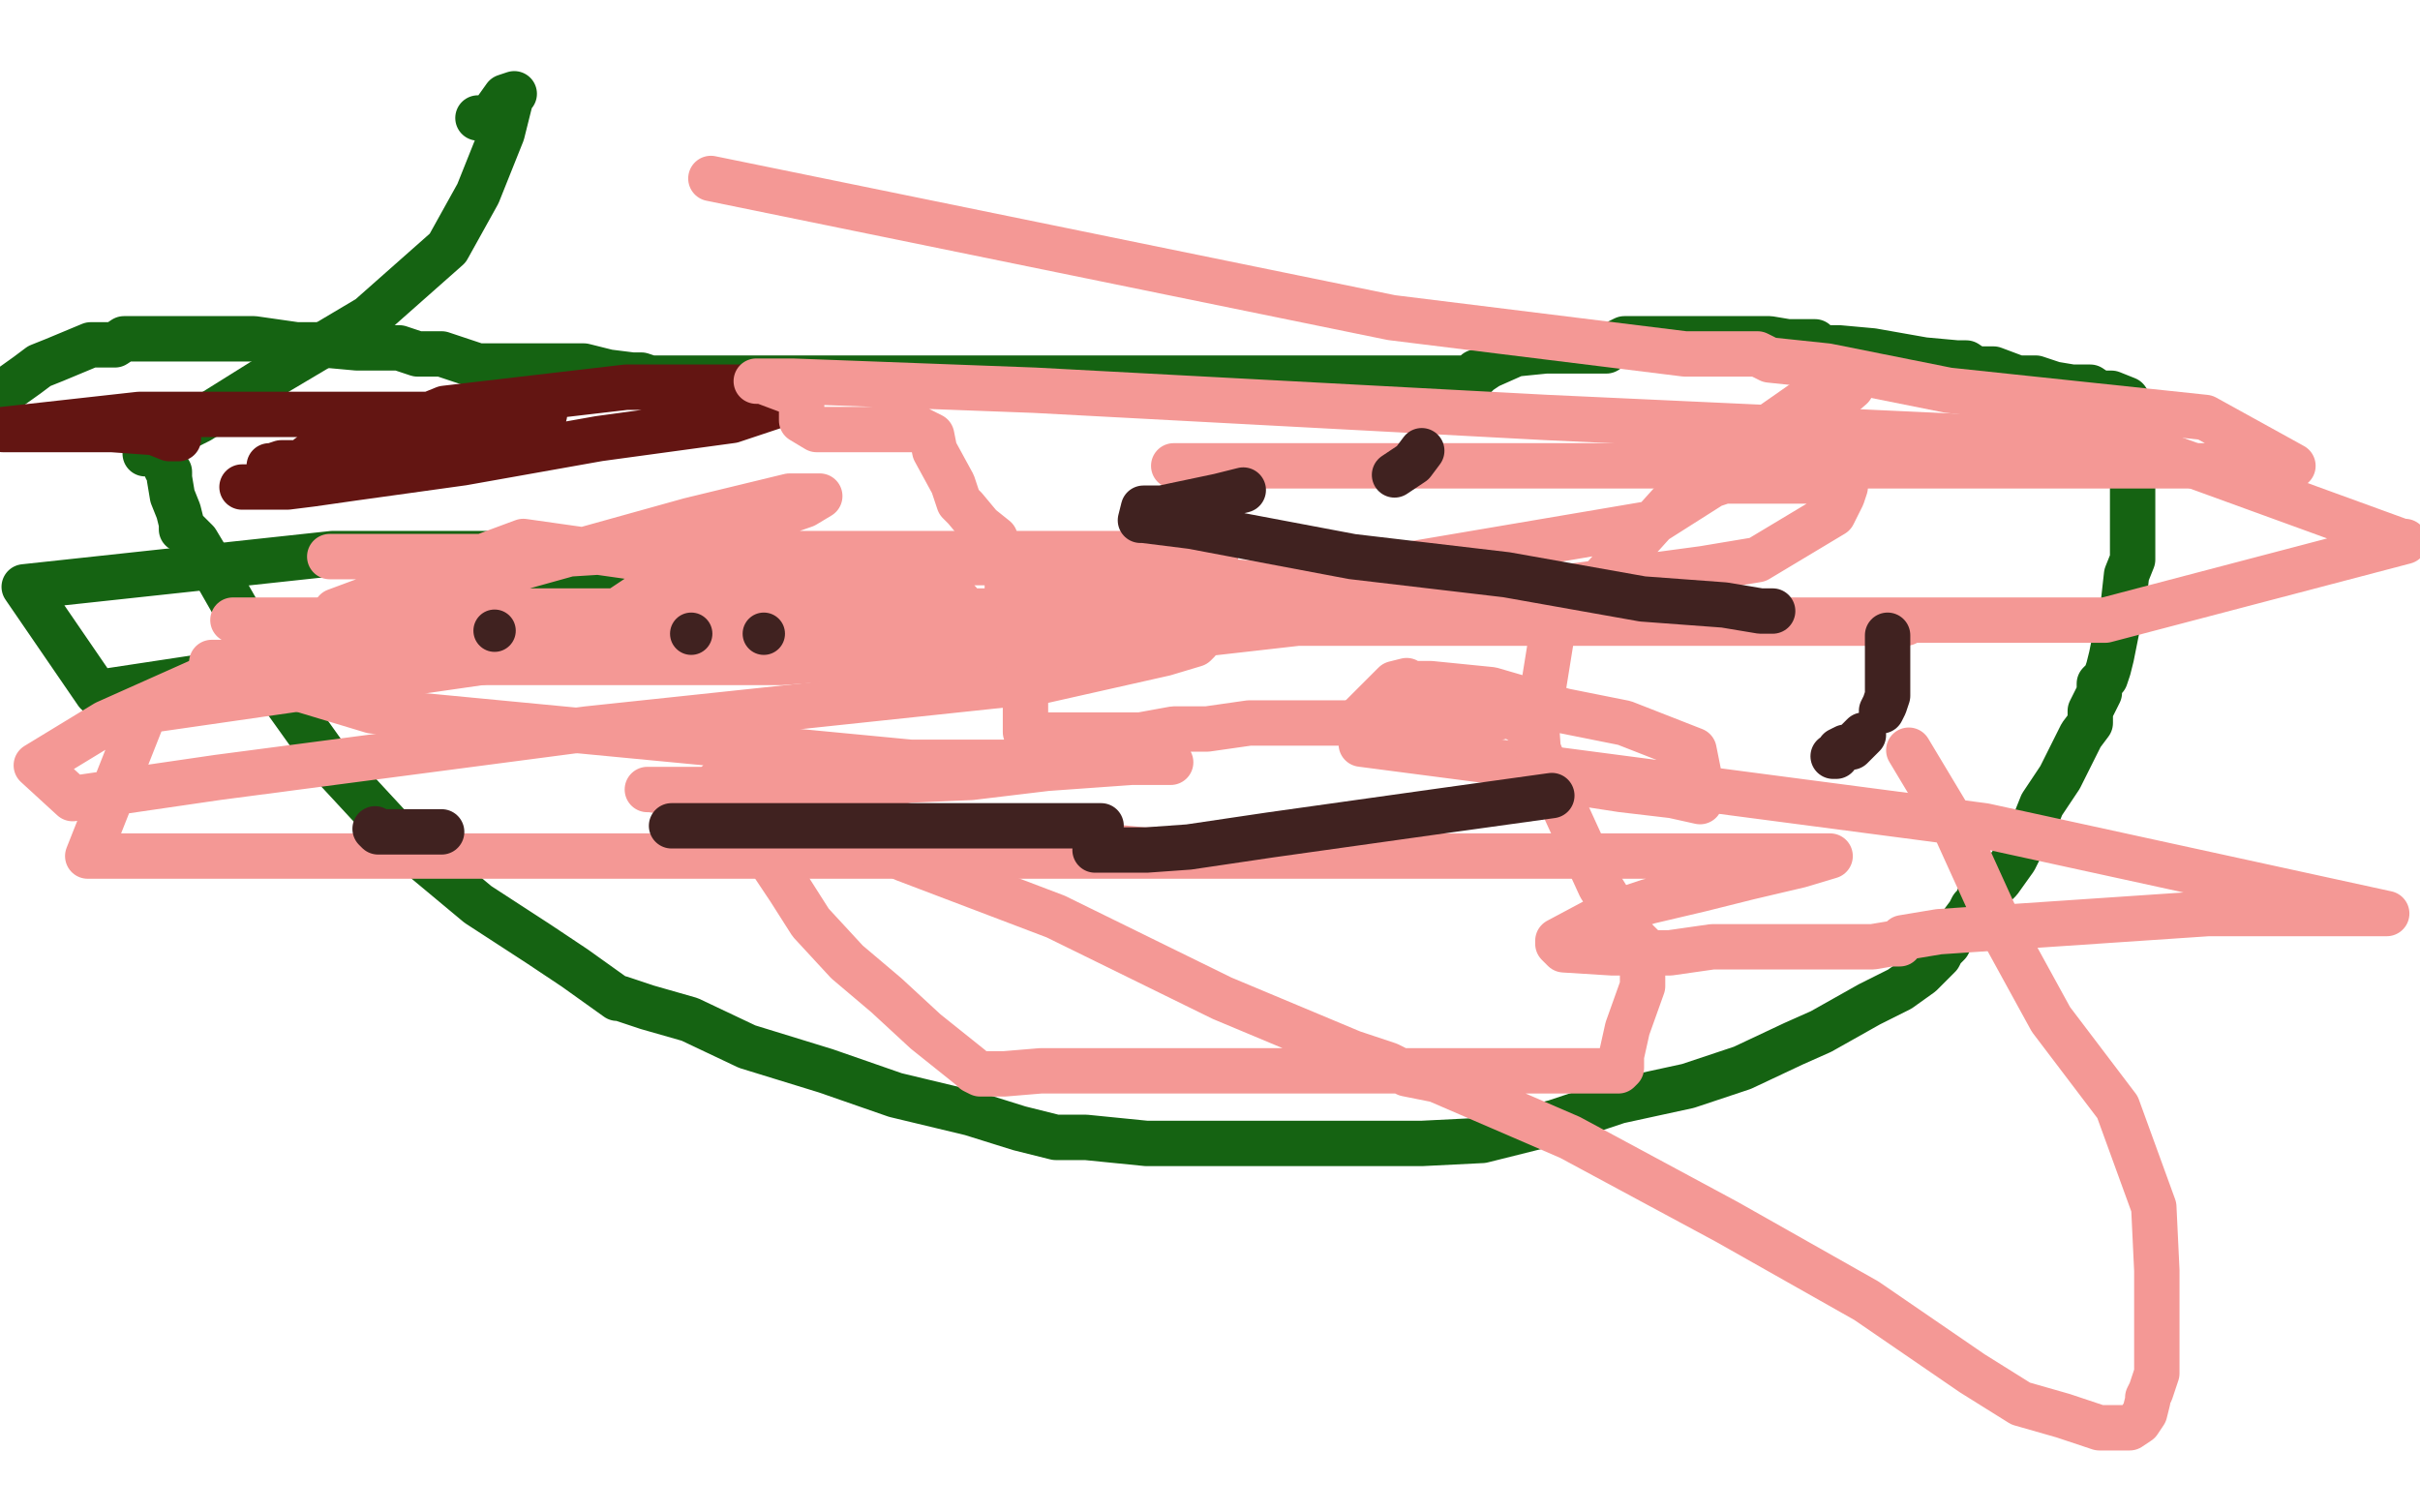 <?xml version="1.0" standalone="no"?>
<!DOCTYPE svg PUBLIC "-//W3C//DTD SVG 1.1//EN"
"http://www.w3.org/Graphics/SVG/1.1/DTD/svg11.dtd">

<svg width="800" height="500" version="1.1" xmlns="http://www.w3.org/2000/svg" xmlns:xlink="http://www.w3.org/1999/xlink" style="stroke-antialiasing: false"><desc>This SVG has been created on https://colorillo.com/</desc><rect x='0' y='0' width='800' height='500' style='fill: rgb(255,255,255); stroke-width:0' /><polyline points="55,155 56,156 56,156 56,157 56,157 56,158 56,158 57,164 57,164 59,169 59,169 60,173 60,173 60,175 60,175 62,176 62,176 65,179 71,189 79,203 89,224 109,252 134,279 158,299 178,312 190,320 197,325 204,330 205,330 214,333 228,337 247,346 273,354 296,362 321,368 337,373 349,376 359,376 379,378 387,378 403,378 414,378 425,378 435,378 452,378 470,378 490,377 514,371 535,364 558,359 576,353 593,345 602,341 618,332 628,327 635,322 639,318 640,317 641,316 642,314 644,312 645,310 647,308 648,306 651,302 652,300 653,299 654,298 654,297 655,297 661,291 666,284 668,280 669,279 670,277 670,276 671,274 673,271 675,266 681,257 685,249 688,243 691,239 691,235 692,233 694,229 694,226 696,224 697,221 698,217 699,212 700,207 702,199 703,190 705,185 705,174 705,168 705,166 705,161 705,159 705,155 705,148 705,144 705,140 705,137 705,135 703,132 698,130 694,130 691,128 685,128 679,127 673,125 667,125 659,122 653,122 650,120 649,120 647,120 636,119 619,116 608,115 606,115 604,115 601,115 600,113 593,113 591,113 585,112 579,112 569,112 563,112 559,112 550,112 545,112 537,112 535,113 534,114 533,114 531,115 531,116 528,116 525,116 521,116 511,116 501,117 492,121 489,123 488,123 488,124 487,124 485,125 484,125 483,125 481,125 475,125 465,125 457,125 449,125 443,125 439,125 436,125 433,125 431,125 425,125 417,125 404,125 388,125 374,125 366,125 365,125 363,125 360,125 354,125 346,125 342,125 333,125 323,125 315,125 311,125 307,125 302,125 300,125 296,125 291,125 284,125 281,125 277,125 272,125 265,125 261,125 255,125 250,125 248,125 247,125 242,125 236,125 230,125 228,125 225,125 223,125 220,125 219,125 218,125 216,125 215,125 212,124 211,124 209,124 201,123 193,121 182,121 168,121 158,121 146,117 138,117 132,115 126,115 118,115 107,114 98,114 84,112 78,112 76,112 70,112 64,112 59,112 55,112 54,112 51,112 41,112 38,114 30,114 18,119 13,121 9,124 2,129" style="fill: none; stroke: #156312; stroke-width: 15; stroke-linejoin: round; stroke-linecap: round; stroke-antialiasing: false; stroke-antialias: 0; opacity: 1.0"/>
<polyline points="48,150 56,144 56,144 66,139 66,139 90,124 90,124 122,105 122,105 148,82 148,82 158,64 158,64 166,44 166,44 169,32 170,31 167,32 162,39 161,39 158,39" style="fill: none; stroke: #156312; stroke-width: 15; stroke-linejoin: round; stroke-linecap: round; stroke-antialiasing: false; stroke-antialias: 0; opacity: 1.0"/>
<polyline points="164,195 167,195 167,195 172,194 172,194 183,192 183,192 189,190 189,190 191,190 191,190 194,189 194,189 197,189 214,187 222,185 226,183 215,183 173,183 110,183 8,194 32,229 98,219 113,217 116,214 117,214 119,213" style="fill: none; stroke: #156312; stroke-width: 15; stroke-linejoin: round; stroke-linecap: round; stroke-antialiasing: false; stroke-antialias: 0; opacity: 1.0"/>
<polyline points="80,161 81,161 81,161 82,161 82,161 83,161 83,161 84,161 84,161 89,161 95,161 103,160 117,158 153,153 198,145 242,139 260,133 265,129 265,128 259,128 207,128 147,135 110,150 106,151 105,151 102,151 100,153 93,153 90,154 89,154 95,154 108,153 123,150 152,146 171,142 178,138 180,137 171,137 141,137 46,137 1,142 21,142 37,142 51,143 56,145 58,145 59,145" style="fill: none; stroke: #631512; stroke-width: 15; stroke-linejoin: round; stroke-linecap: round; stroke-antialiasing: false; stroke-antialias: 0; opacity: 1.0"/>
<polyline points="109,184 110,184 110,184 116,184 116,184 126,184 126,184 151,184 151,184 174,184 174,184 206,182 206,182 246,174 246,174 266,167 266,167 271,164 261,164 228,172 149,194 91,214 35,239 12,253 24,264 72,257 194,241 345,225 385,216 395,213 396,212 394,210 391,210 388,210 384,210 378,210 368,210 347,210 315,210 287,210 277,210 277,208 278,207 281,206 296,202 312,200 316,200 317,199 314,199 173,179 111,202 375,202 546,173 598,140 612,128 613,126 602,129 559,159 513,210 508,241 509,255 515,259 523,259 536,261 553,263 562,265 562,264 562,261 562,258 560,248 537,239 517,235 493,228 473,226 466,226 465,225 461,226 450,237 450,243 450,246 496,252 656,273 789,302 730,302 641,308 629,310 628,312 627,312 625,312 619,313 594,313 566,313 552,315 548,315 544,315 533,315 517,314 516,313 515,312 515,311 530,303 545,298 562,294 578,290 595,286 605,283 598,283 560,283 495,283 293,283 29,283 48,235 159,219 204,202 216,194 230,188 253,183 301,183 361,183 401,183 402,183 394,183 372,183 344,183 327,183 314,184 311,185 309,185 307,185 304,186 302,186 304,186 329,186 376,190 483,198 587,206 627,206 630,206 624,206 602,206 501,206 393,206 336,212 327,215 325,216 323,217 321,217 310,217 306,217 301,217 286,217 265,217 262,217 266,217 286,217 332,217 429,206 563,188 581,185 606,170 609,164 610,161 610,160 605,159 594,159 570,159 561,162 560,162 559,163" style="fill: none; stroke: #f49895; stroke-width: 15; stroke-linejoin: round; stroke-linecap: round; stroke-antialiasing: false; stroke-antialias: 0; opacity: 1.0"/>
<polyline points="388,154 398,154 398,154 424,154 424,154 500,154 500,154 584,154 584,154 671,154 671,154 758,154 758,154 729,138 644,129 604,121 585,119 581,117 578,117 557,117 460,105 235,59" style="fill: none; stroke: #f49895; stroke-width: 15; stroke-linejoin: round; stroke-linecap: round; stroke-antialiasing: false; stroke-antialias: 0; opacity: 1.0"/>
<polyline points="418,281 411,281 411,281 378,281 378,281 306,274 306,274 246,264 246,264 232,262 232,262 230,262 227,262 222,262 215,261 214,261 216,261 239,261 264,261 280,261 298,258 321,257 346,254 374,252 386,252 387,252 385,252 360,252 301,252 123,235 70,219 149,219 214,219 258,219 285,217 314,215 340,212 357,212 368,212 371,212 372,212 371,212 365,212 340,212 297,212 218,212 119,205 79,205 77,205 82,205 119,205 291,205 502,205 696,205 795,179 794,179 706,147 511,138 342,129 262,126 250,126 252,126 260,129 265,131 265,133 265,134 265,137 265,139 270,142 272,142 275,142 281,142 290,142 301,142 303,142 304,142 308,144 309,149 315,160 316,163 317,166 319,168 324,174 329,178 330,182 332,186 333,193 333,203 337,216 339,228 339,238 339,242 345,243 353,243 356,243 358,243 359,243 360,243 367,243 369,243 372,243 377,243 388,241 399,241 413,239 434,239 474,239 488,239 496,237 496,236 499,236 505,240 513,258 529,293 539,309 543,313 543,320 543,326 538,340 536,349 536,353 535,354 534,354 503,354 419,354 364,354 344,354 332,355 331,355 330,355 328,355 327,355 326,355 324,355 322,354 321,353 316,349 306,341 293,329 280,318 268,305 261,294 253,282 246,272 241,265 237,261 237,260 236,260 237,259 242,260 248,262 265,268 299,284 349,303 404,330 447,348 459,352 465,355 475,357 519,376 571,404 617,430 652,454 668,464 682,468 694,472 700,472 704,472 707,470 709,467 710,463 710,462 711,460 713,454 713,442 713,420 712,399 700,366 678,337 661,306 646,273 631,248" style="fill: none; stroke: #f49895; stroke-width: 15; stroke-linejoin: round; stroke-linecap: round; stroke-antialiasing: false; stroke-antialias: 0; opacity: 1.0"/>
<circle cx="163.5" cy="208.5" r="7" style="fill: #402220; stroke-antialiasing: false; stroke-antialias: 0; opacity: 1.0"/>
<circle cx="228.5" cy="209.5" r="7" style="fill: #402220; stroke-antialiasing: false; stroke-antialias: 0; opacity: 1.0"/>
<circle cx="252.5" cy="209.5" r="7" style="fill: #402220; stroke-antialiasing: false; stroke-antialias: 0; opacity: 1.0"/>
<polyline points="124,274 125,275 125,275 126,275 126,275 129,275 129,275 134,275 134,275 136,275 136,275 140,275 140,275 145,275 145,275 146,275 146,275" style="fill: none; stroke: #402220; stroke-width: 15; stroke-linejoin: round; stroke-linecap: round; stroke-antialiasing: false; stroke-antialias: 0; opacity: 1.0"/>
<polyline points="222,273 223,273 223,273 229,273 229,273 250,273 250,273 282,273 282,273 323,273 323,273 344,273 344,273 360,273 360,273 363,273 364,273 363,275 362,276" style="fill: none; stroke: #402220; stroke-width: 15; stroke-linejoin: round; stroke-linecap: round; stroke-antialiasing: false; stroke-antialias: 0; opacity: 1.0"/>
<polyline points="362,281 363,281 363,281 366,281 366,281 368,281 368,281 371,281 371,281 379,281 379,281 393,280 393,280 420,276 420,276 477,268 513,263" style="fill: none; stroke: #402220; stroke-width: 15; stroke-linejoin: round; stroke-linecap: round; stroke-antialiasing: false; stroke-antialias: 0; opacity: 1.0"/>
<polyline points="606,250 607,250 607,250 608,248 608,248 610,247 610,247 612,247 612,247 614,245 614,245 616,243 616,243" style="fill: none; stroke: #402220; stroke-width: 15; stroke-linejoin: round; stroke-linecap: round; stroke-antialiasing: false; stroke-antialias: 0; opacity: 1.0"/>
<polyline points="622,235 623,233 623,233 624,230 624,230 624,226 624,226 624,220 624,220 624,214 624,214 624,210 624,210" style="fill: none; stroke: #402220; stroke-width: 15; stroke-linejoin: round; stroke-linecap: round; stroke-antialiasing: false; stroke-antialias: 0; opacity: 1.0"/>
<polyline points="586,202 582,202 582,202 570,200 570,200 543,198 543,198 498,190 498,190 447,184 447,184 394,174 394,174 378,172 378,172 377,172 378,168 384,168 403,164 411,162" style="fill: none; stroke: #402220; stroke-width: 15; stroke-linejoin: round; stroke-linecap: round; stroke-antialiasing: false; stroke-antialias: 0; opacity: 1.0"/>
<polyline points="461,157 464,155 464,155 467,153 467,153 470,149 470,149" style="fill: none; stroke: #402220; stroke-width: 15; stroke-linejoin: round; stroke-linecap: round; stroke-antialiasing: false; stroke-antialias: 0; opacity: 1.0"/>
</svg>
